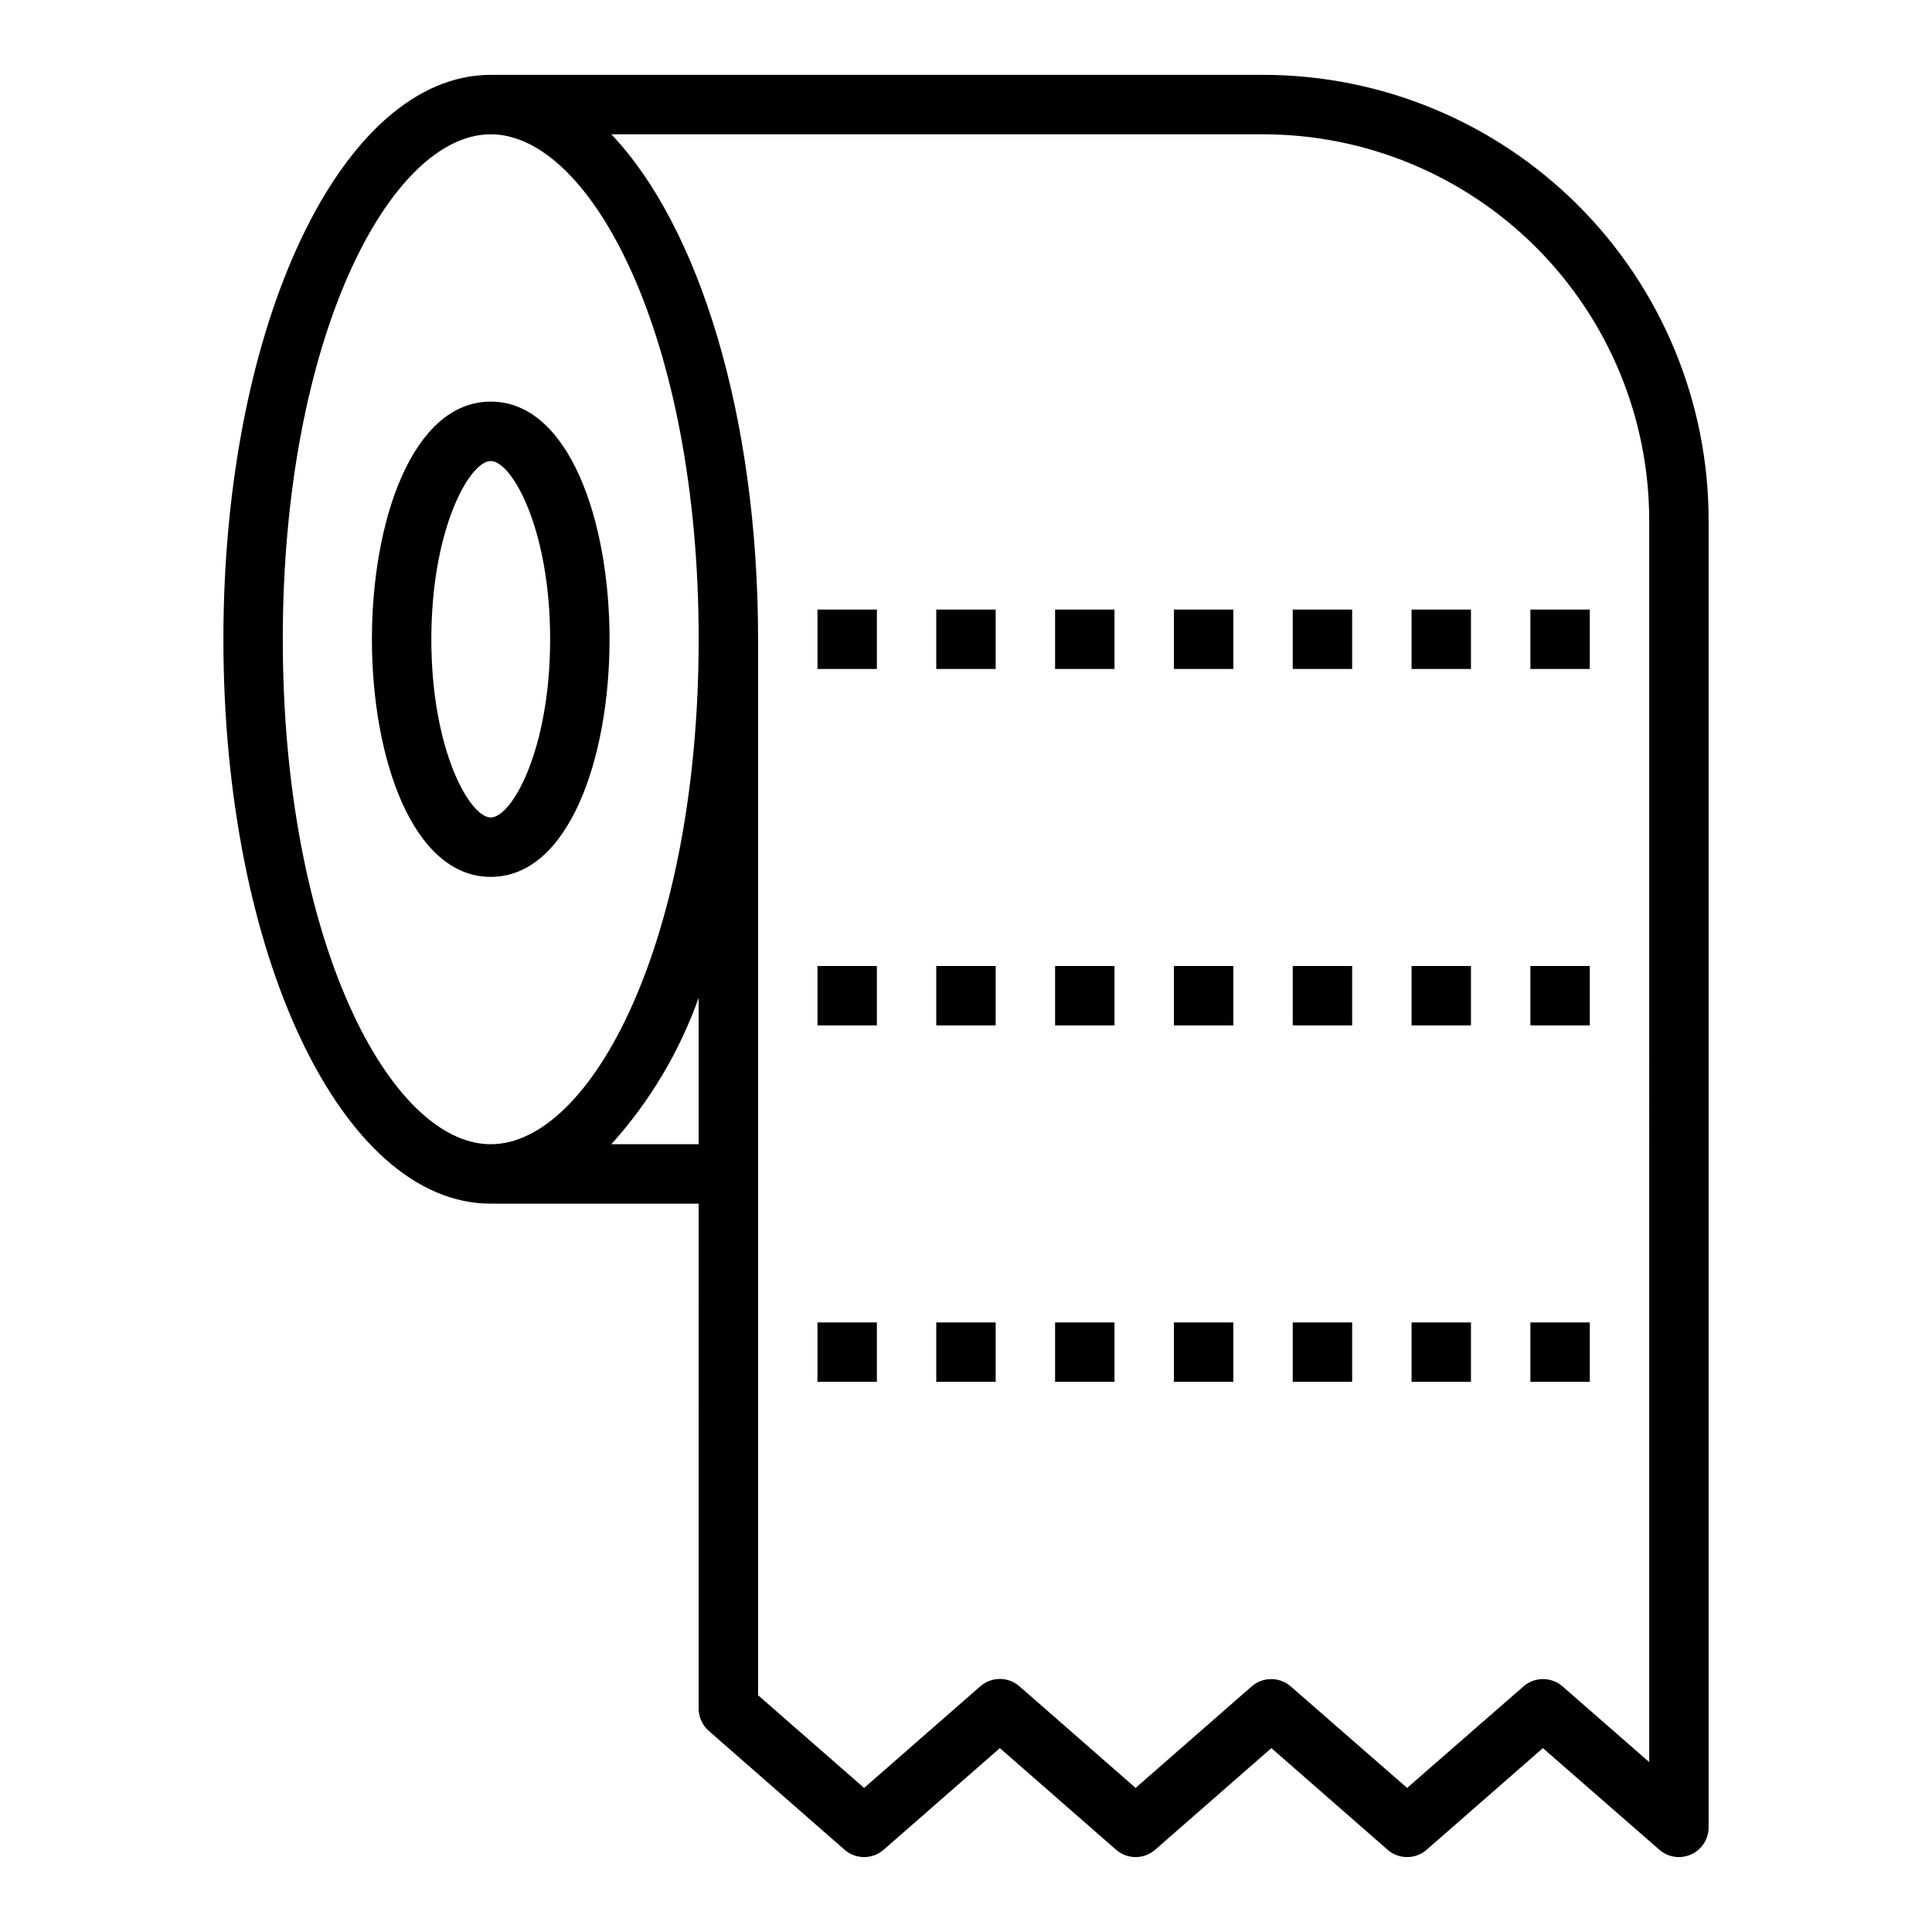 <?xml version="1.0" encoding="UTF-8"?>
<!-- Uploaded to: ICON Repo, www.svgrepo.com, Generator: ICON Repo Mixer Tools -->
<svg fill="#000000" width="800px" height="800px" version="1.1" viewBox="144 144 512 512" xmlns="http://www.w3.org/2000/svg">
 <g>
  <path d="m274.05 250.43c-20.703 0-31.488 31.488-31.488 62.977s10.785 62.977 31.488 62.977 31.488-31.488 31.488-62.977-10.785-62.977-31.488-62.977zm0 110.21c-5.59 0-15.742-17.949-15.742-47.23 0-29.285 10.156-47.23 15.742-47.23 5.59 0 15.742 17.949 15.742 47.23 0 29.285-10.152 47.23-15.742 47.23z"/>
  <path d="m478.72 163.84h-204.67c-39.359 0-70.848 65.734-70.848 149.57s31.488 149.57 70.848 149.57h55.105l-0.004 133.82c0.004 2.258 0.98 4.41 2.68 5.902l35.977 31.488h-0.004c2.973 2.609 7.422 2.609 10.391 0l30.781-26.922 30.781 26.922c2.969 2.609 7.418 2.609 10.391 0l30.781-26.922 30.781 26.922h-0.004c2.973 2.609 7.418 2.609 10.391 0l30.781-26.922 30.859 26.922h-0.004c2.32 2.035 5.613 2.527 8.426 1.258 2.82-1.266 4.637-4.07 4.644-7.16v-346.37c0-31.316-12.441-61.352-34.586-83.496-22.145-22.145-52.18-34.586-83.496-34.586zm-149.57 283.39h-23.141c10.184-11.293 18.051-24.48 23.141-38.809zm-55.105 0c-26.609 0-55.105-53.766-55.105-133.82 0.004-80.059 28.5-133.82 55.109-133.82s55.105 53.766 55.105 133.82c-0.004 80.059-28.5 133.82-55.105 133.82zm307.01 163.74-22.984-20.074c-2.961-2.562-7.356-2.562-10.312 0l-30.859 26.922-30.859-26.922c-2.957-2.562-7.352-2.562-10.312 0l-30.781 26.922-30.777-26.922c-2.973-2.609-7.418-2.609-10.391 0l-30.781 26.922-28.102-24.559v-279.85c0-59.355-15.742-109.5-38.887-133.82h172.71c27.141 0 53.172 10.781 72.363 29.973 19.191 19.191 29.973 45.223 29.973 72.363z"/>
  <path d="m360.64 305.54h15.742v15.742h-15.742z"/>
  <path d="m392.12 305.54h15.742v15.742h-15.742z"/>
  <path d="m423.61 305.54h15.742v15.742h-15.742z"/>
  <path d="m455.1 305.54h15.742v15.742h-15.742z"/>
  <path d="m486.59 305.54h15.742v15.742h-15.742z"/>
  <path d="m518.08 305.54h15.742v15.742h-15.742z"/>
  <path d="m549.57 305.54h15.742v15.742h-15.742z"/>
  <path d="m360.64 400h15.742v15.742h-15.742z"/>
  <path d="m392.12 400h15.742v15.742h-15.742z"/>
  <path d="m423.61 400h15.742v15.742h-15.742z"/>
  <path d="m455.1 400h15.742v15.742h-15.742z"/>
  <path d="m486.59 400h15.742v15.742h-15.742z"/>
  <path d="m518.08 400h15.742v15.742h-15.742z"/>
  <path d="m549.57 400h15.742v15.742h-15.742z"/>
  <path d="m360.64 494.46h15.742v15.742h-15.742z"/>
  <path d="m392.12 494.46h15.742v15.742h-15.742z"/>
  <path d="m423.61 494.46h15.742v15.742h-15.742z"/>
  <path d="m455.1 494.46h15.742v15.742h-15.742z"/>
  <path d="m486.59 494.46h15.742v15.742h-15.742z"/>
  <path d="m518.08 494.46h15.742v15.742h-15.742z"/>
  <path d="m549.57 494.46h15.742v15.742h-15.742z"/>
 </g>
</svg>